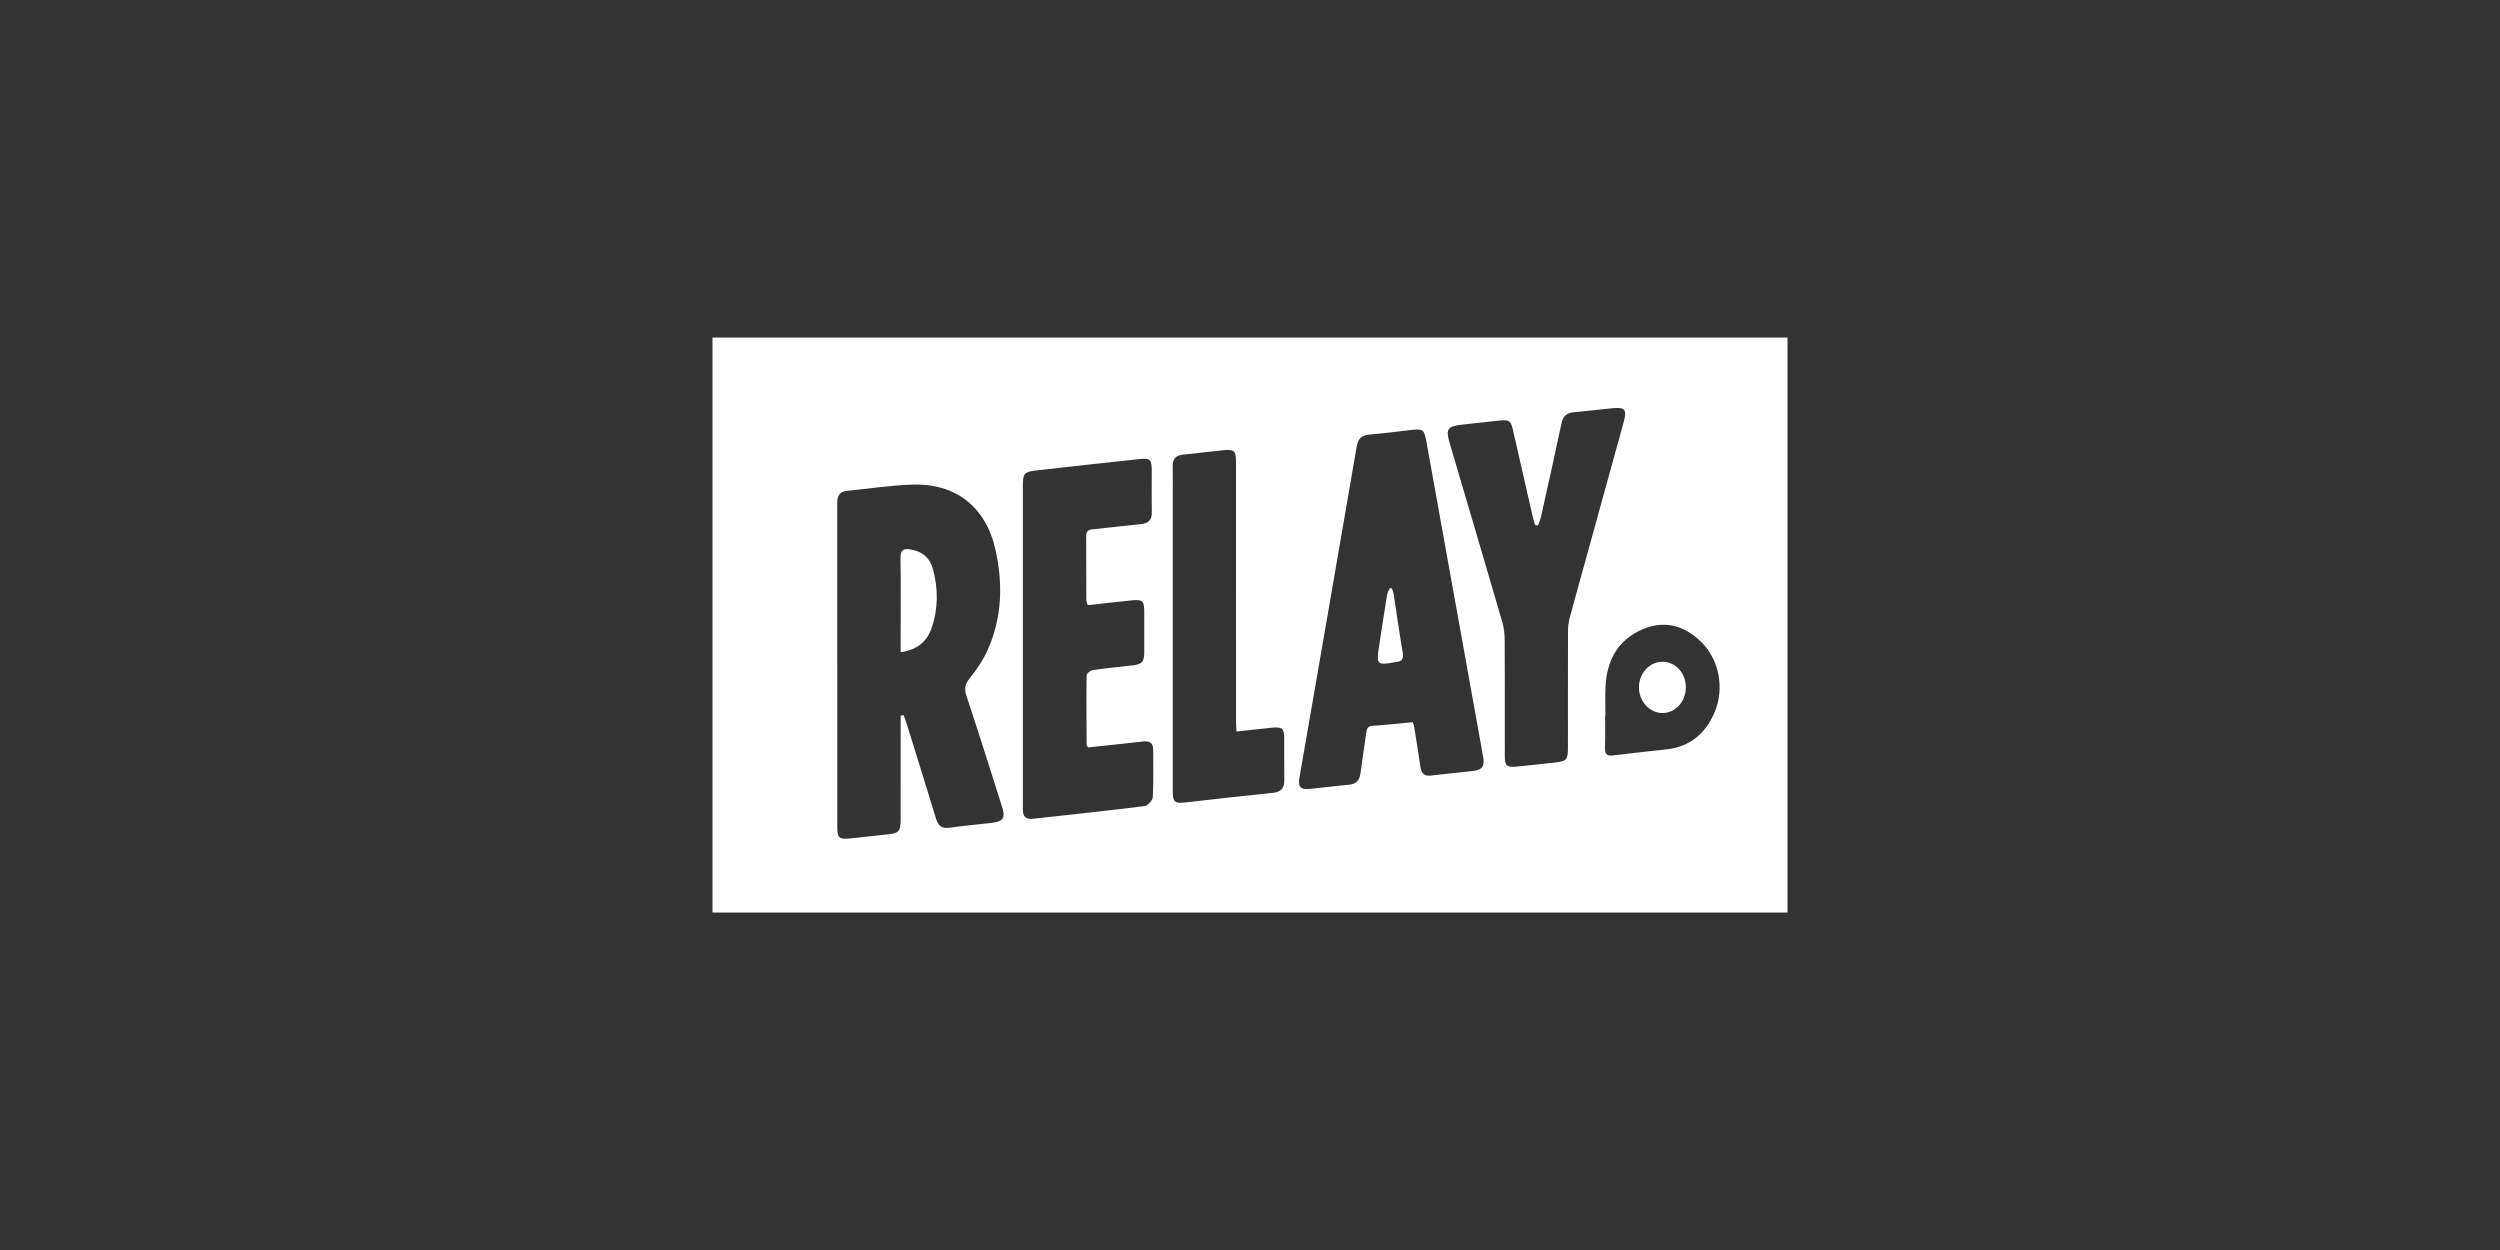 <?xml version="1.0" encoding="UTF-8"?> <svg xmlns="http://www.w3.org/2000/svg" xmlns:xlink="http://www.w3.org/1999/xlink" width="200px" height="100px" viewBox="0 0 200 100" version="1.1"><rect x="0" y="0" width="200" height="100" fill="#333333" stroke="none"/><title>logoBlanc/relay</title><g id="logoBlanc/relay" stroke="none" stroke-width="1" fill="none" fill-rule="evenodd"><g id="Group-22" transform="translate(57, 27)" fill="#FFFFFF"><path d="M86,-1.84741111e-13 L86,46 L-6.11066753e-13,46 L-6.11066753e-13,-1.84741111e-13 L86,-1.84741111e-13 Z M15.921,11.769 C14.192,11.837 12.471,12.094 10.747,12.269 C10.26,12.319 9.998,12.593 9.983,13.092 L9.981,13.266 L9.981,13.266 L9.981,13.44 C9.981,21.992 9.981,30.543 9.982,39.095 C9.982,40.059 10.122,40.175 11.083,40.067 C12.048,39.959 13.013,39.856 13.978,39.755 C14.907,39.658 15.05,39.513 15.051,38.588 C15.055,36.055 15.053,33.522 15.053,30.989 L15.053,30.25 L15.053,30.25 L15.288,30.208 L15.288,30.208 C15.362,30.412 15.445,30.613 15.509,30.82 C16.302,33.368 17.102,35.912 17.873,38.466 C18.05,39.051 18.324,39.309 18.965,39.216 C20.085,39.053 21.216,38.968 22.34,38.83 C23.277,38.714 23.449,38.431 23.161,37.529 L21.75,33.084 C21.277,31.603 20.8,30.124 20.31,28.649 C20.114,28.061 20.218,27.705 20.6,27.233 C21.161,26.537 21.673,25.765 22.034,24.949 C23.174,22.371 23.244,19.669 22.633,16.959 C21.857,13.52 19.423,11.632 15.921,11.769 Z M34.104,9.732 C31.393,10.023 28.683,10.319 25.974,10.626 C24.962,10.74 24.838,10.85 24.829,11.796 L24.829,37.795 L24.829,37.795 C24.829,38.323 25.085,38.562 25.613,38.503 L30.092,38.012 C31.584,37.845 33.076,37.674 34.566,37.487 C34.821,37.455 35.209,37.032 35.223,36.774 C35.291,35.5 35.257,34.22 35.253,32.942 C35.251,32.47 34.986,32.276 34.537,32.312 C34.284,32.332 34.032,32.368 33.779,32.395 C32.522,32.53 31.264,32.664 30.045,32.795 C29.976,32.679 29.932,32.64 29.932,32.6 C29.92,30.743 29.901,28.885 29.926,27.028 C29.928,26.881 30.223,26.636 30.407,26.609 C31.458,26.455 32.516,26.353 33.572,26.235 C34.36,26.146 34.535,25.964 34.539,25.187 C34.545,24.095 34.545,23.003 34.539,21.911 C34.535,21.068 34.399,20.943 33.542,21.03 C32.374,21.148 31.208,21.282 30.015,21.412 C29.969,21.238 29.907,21.108 29.907,20.979 C29.899,19.283 29.906,17.587 29.895,15.891 C29.893,15.502 30.066,15.376 30.434,15.341 C31.722,15.218 33.006,15.053 34.293,14.926 C34.886,14.868 35.155,14.586 35.145,13.98 L35.136,12.888 L35.136,12.888 L35.139,10.704 L35.139,10.704 C35.137,9.741 35.032,9.632 34.104,9.732 Z M40.933,9.014 C39.829,9.122 38.728,9.257 37.625,9.372 C37.069,9.43 36.804,9.716 36.816,10.288 C36.832,11.008 36.821,11.728 36.821,12.448 L36.821,36.147 L36.821,36.147 C36.821,37.218 36.926,37.3 37.995,37.178 C40.267,36.919 42.54,36.656 44.816,36.428 C45.482,36.362 45.755,36.058 45.744,35.401 C45.726,34.286 45.747,33.171 45.737,32.055 C45.73,31.273 45.568,31.135 44.762,31.215 C43.846,31.306 42.931,31.411 41.918,31.52 C41.902,31.183 41.882,30.957 41.882,30.73 C41.88,27.779 41.881,24.828 41.881,21.878 C41.881,17.881 41.883,13.885 41.879,9.889 C41.878,9.084 41.723,8.937 40.933,9.014 Z M55.882,7.399 C54.78,7.527 53.68,7.671 52.575,7.761 C51.943,7.812 51.646,8.076 51.535,8.724 C50.021,17.556 48.485,26.385 46.956,35.215 C46.83,35.945 47.027,36.181 47.739,36.115 C48.798,36.017 49.852,35.873 50.91,35.779 C51.496,35.727 51.766,35.43 51.84,34.86 C51.979,33.778 52.155,32.7 52.297,31.618 C52.342,31.277 52.426,31.084 52.834,31.061 C53.867,31.001 54.897,30.881 56.025,30.776 C56.06,30.897 56.119,31.045 56.143,31.199 C56.312,32.253 56.483,33.308 56.635,34.365 C56.714,34.908 56.977,35.116 57.535,35.042 C58.657,34.895 59.788,34.808 60.911,34.669 C61.584,34.585 61.777,34.289 61.662,33.618 C61.551,32.978 61.435,32.338 61.32,31.699 C59.917,23.907 58.516,16.116 57.111,8.325 C56.936,7.353 56.836,7.289 55.882,7.399 Z M71.982,5.659 C70.948,5.762 69.916,5.891 68.88,5.984 C68.311,6.035 68.037,6.311 67.917,6.88 C67.39,9.378 66.831,11.868 66.276,14.359 C66.225,14.59 66.119,14.809 66.038,15.034 C65.962,15.027 65.886,15.019 65.81,15.012 C65.748,14.8 65.674,14.591 65.625,14.376 C65.108,12.114 64.594,9.851 64.081,7.588 C63.856,6.596 63.806,6.556 62.768,6.664 C61.826,6.763 60.884,6.866 59.943,6.974 C58.783,7.108 58.644,7.331 58.978,8.463 C60.383,13.223 61.791,17.981 63.179,22.746 C63.313,23.205 63.371,23.702 63.374,24.182 L63.383,27.272 L63.383,27.272 L63.384,33.453 L63.384,33.453 C63.385,34.261 63.534,34.404 64.318,34.329 C65.353,34.229 66.386,34.114 67.42,33.999 C68.321,33.9 68.434,33.775 68.434,32.86 C68.436,29.747 68.43,26.634 68.441,23.52 C68.442,23.154 68.482,22.776 68.577,22.423 L69.138,20.364 L69.138,20.364 L70.278,16.251 L70.278,16.251 C71.149,13.099 72.019,9.946 72.887,6.793 C73.171,5.76 73.01,5.557 71.982,5.659 Z M74.439,23.331 C72.406,24.186 71.521,25.87 71.437,28.021 C71.407,28.764 71.432,29.508 71.432,30.252 L71.409,30.252 L71.409,30.252 C71.409,31.112 71.43,31.973 71.4,32.832 C71.383,33.33 71.552,33.496 72.047,33.434 C73.469,33.256 74.894,33.104 76.319,32.949 C78.21,32.742 79.454,31.675 80.174,29.964 C80.976,28.056 80.533,25.757 79.088,24.347 C77.76,23.05 76.181,22.598 74.439,23.331 Z M76.017,25.94 C77.072,25.952 77.896,26.888 77.867,28.042 C77.838,29.171 77.002,30.056 75.978,30.043 C74.961,30.029 74.125,29.114 74.116,28.004 C74.108,26.862 74.966,25.929 76.017,25.94 Z M54.176,20.052 C54.235,20.059 54.294,20.065 54.353,20.072 C54.402,20.235 54.472,20.396 54.498,20.563 C54.737,22.1 54.95,23.641 55.212,25.173 C55.298,25.675 55.187,25.935 54.665,25.96 C54.642,25.961 54.62,25.97 54.597,25.974 C53.171,26.242 53.097,26.169 53.318,24.746 C53.533,23.37 53.736,21.992 53.958,20.618 C53.99,20.422 54.101,20.24 54.176,20.052 Z M15.867,16.959 C16.793,17.113 17.393,17.633 17.631,18.513 C18.059,20.093 18.066,21.692 17.529,23.244 C17.156,24.323 16.374,24.996 15.052,25.177 L15.052,24.266 L15.052,24.266 C15.052,22.06 15.073,19.853 15.039,17.648 C15.029,16.979 15.278,16.861 15.867,16.959 Z" id="Combined-Shape"></path></g></g></svg> 